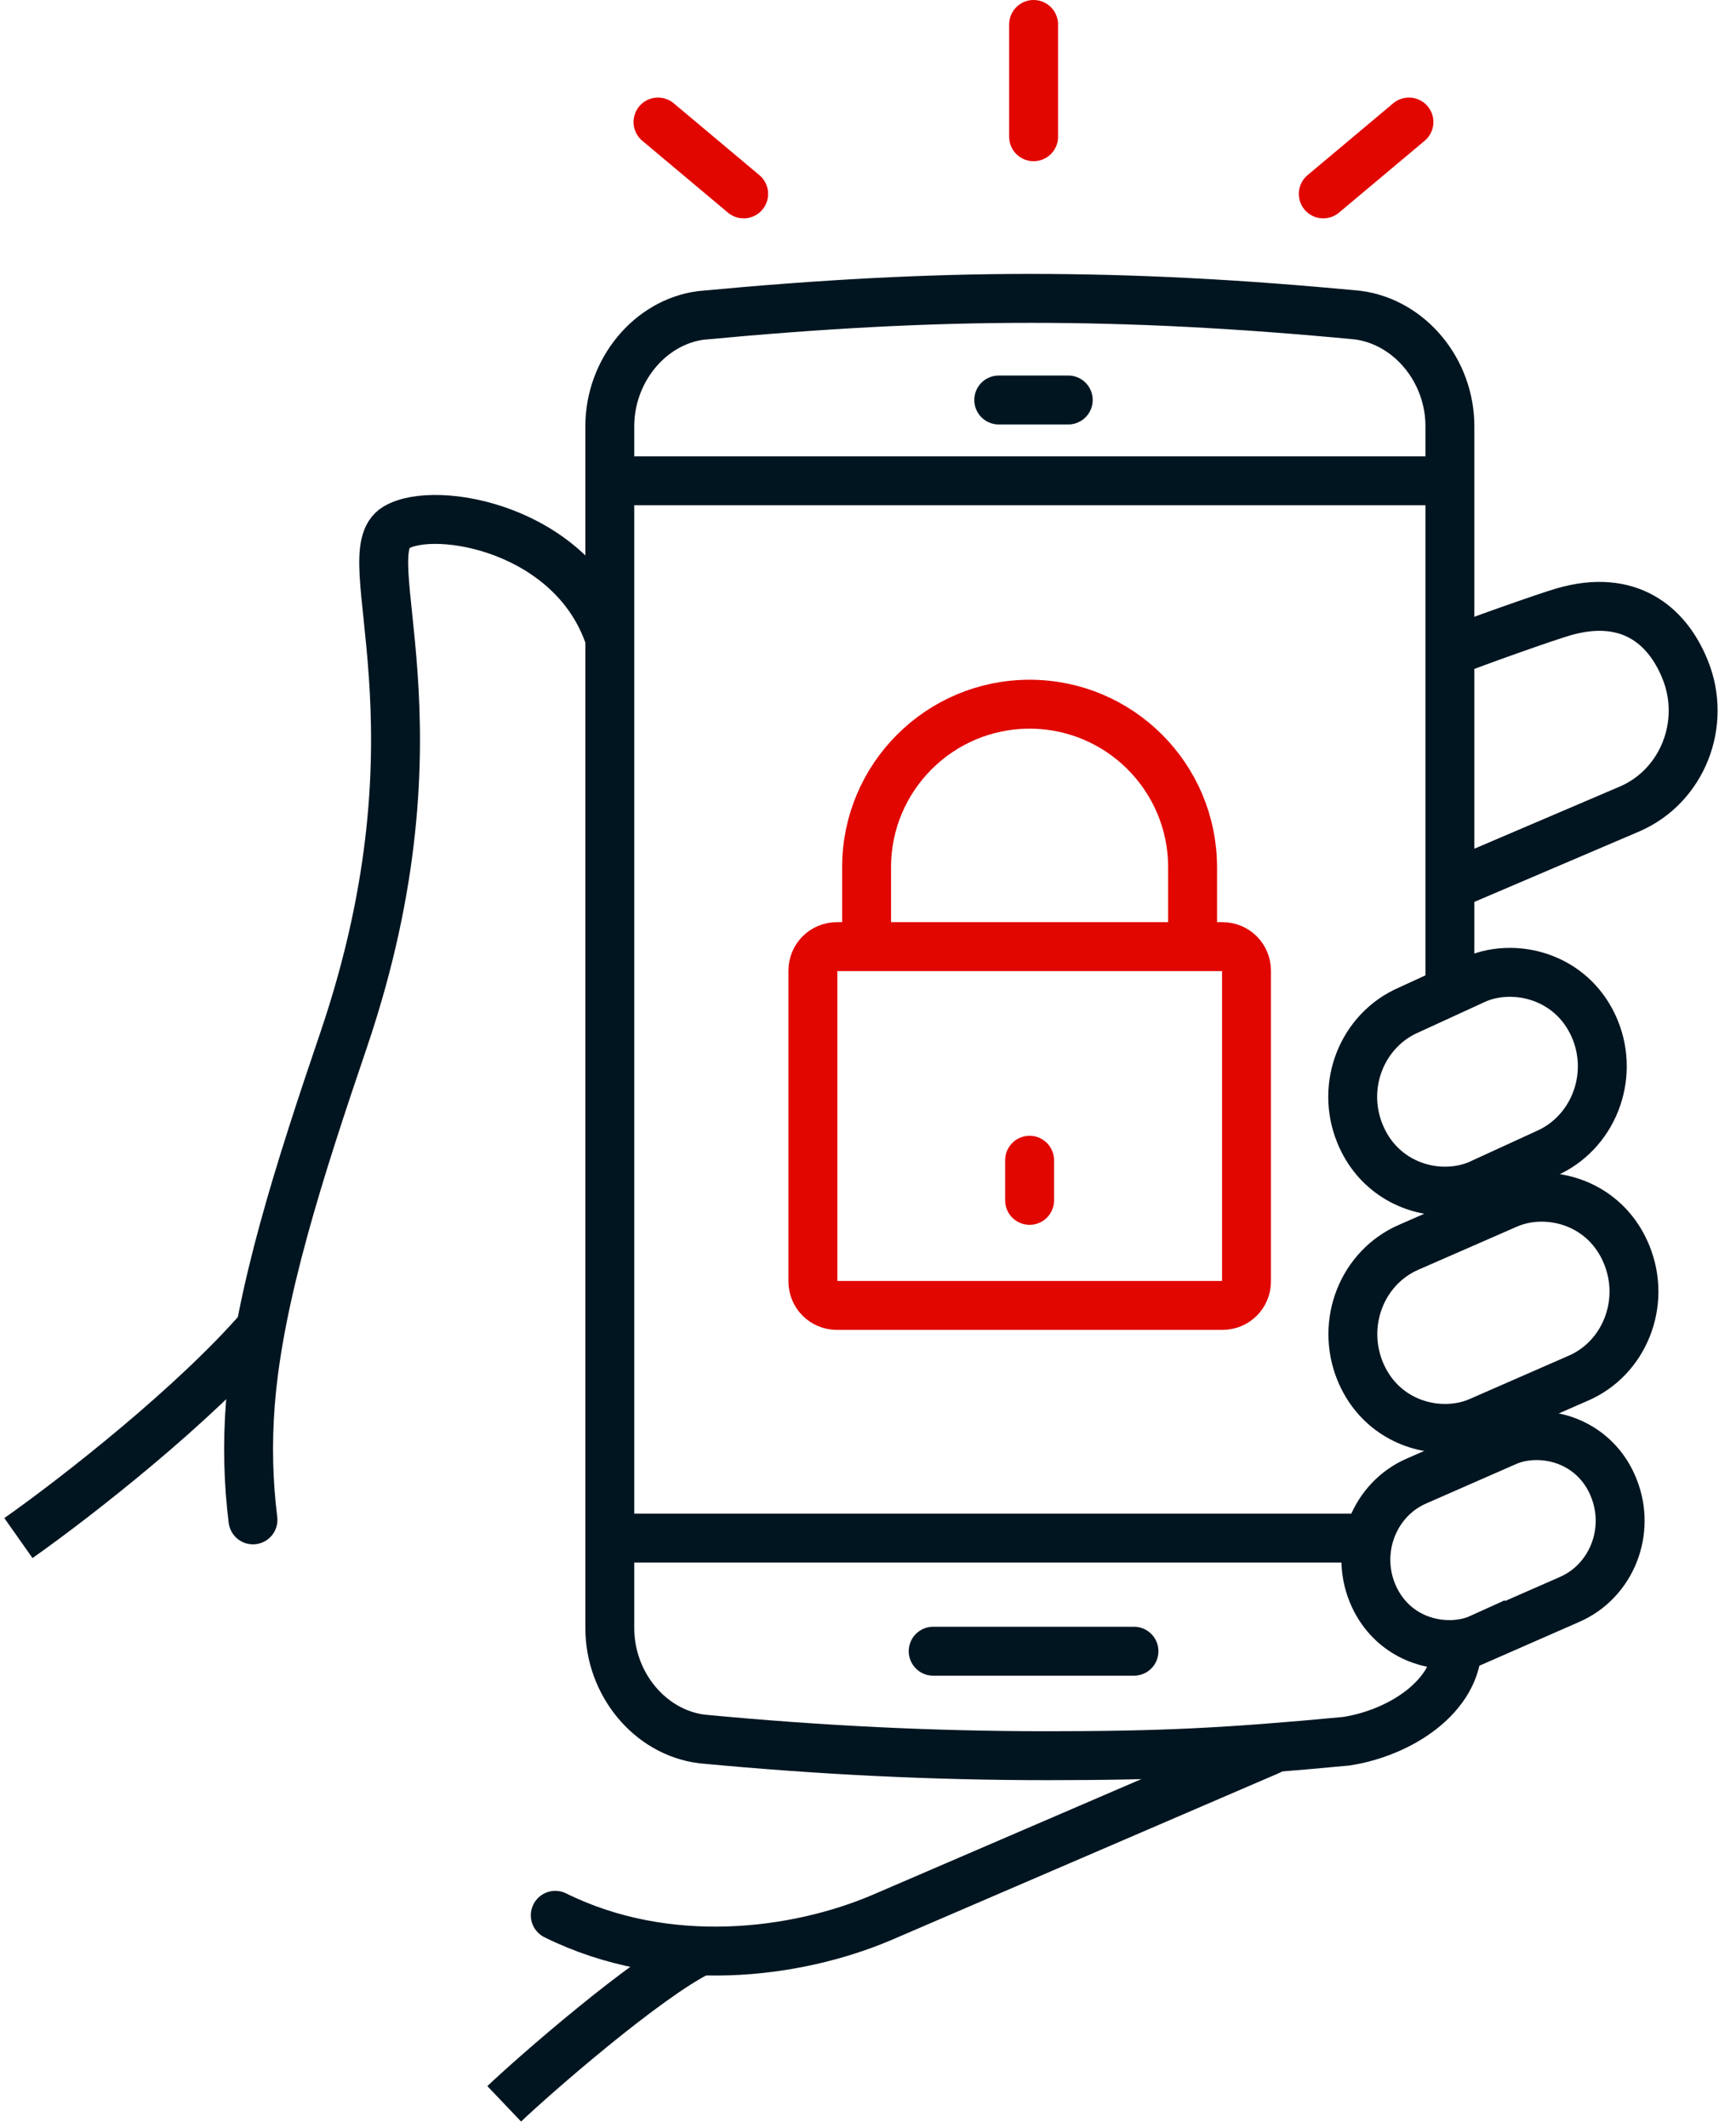 <svg width="71" height="87" viewBox="0 0 71 87" fill="none" xmlns="http://www.w3.org/2000/svg">
<path d="M42.273 5.59V1" stroke="#E10600" stroke-width="2" stroke-linecap="round" stroke-linejoin="round"/>
<path d="M30.415 7.926L26.911 4.988" stroke="#E10600" stroke-width="2" stroke-linecap="round" stroke-linejoin="round"/>
<path d="M54.12 7.926L57.624 4.988" stroke="#E10600" stroke-width="2" stroke-linecap="round" stroke-linejoin="round"/>
<path d="M22.71 78.295C27.288 80.56 32.55 79.876 36.055 78.389L51.924 71.558" stroke="#011520" stroke-width="2" stroke-miterlimit="10" stroke-linecap="round"/>
<path d="M24.93 26.073C23.443 21.601 17.803 20.61 16.199 21.565C14.37 22.651 18.429 29.601 14.063 42.485C12.258 47.794 10.582 52.974 10.24 57.375C10.11 59.039 10.158 60.632 10.346 62.13" stroke="#011520" stroke-width="2" stroke-miterlimit="10" stroke-linecap="round"/>
<path d="M59.299 40.515V17.424C59.299 15.147 57.659 13.165 55.535 12.882C50.698 12.421 46.426 12.197 42.132 12.197C37.837 12.197 33.554 12.433 28.669 12.893C26.581 13.165 24.94 15.147 24.94 17.424V66.555C24.94 68.821 26.569 70.815 28.704 71.086C33.542 71.546 38.167 71.77 42.828 71.77C47.488 71.77 50.167 71.641 55.051 71.18C57.234 70.85 59.606 69.363 59.606 67.216" stroke="#011520" stroke-width="2" stroke-miterlimit="10"/>
<path d="M66.533 51.299C65.884 49.695 64.433 48.94 63.052 48.94C62.557 48.94 62.085 49.034 61.648 49.223L57.625 50.981C55.713 51.807 54.828 54.06 55.619 56.031C56.268 57.635 57.719 58.391 59.1 58.391C59.595 58.391 60.079 58.296 60.504 58.107L64.527 56.349C66.439 55.535 67.335 53.27 66.533 51.299Z" stroke="#011520" stroke-width="2" stroke-miterlimit="10"/>
<path d="M60.549 66.98L64.183 65.387C65.906 64.644 66.72 62.603 66 60.821C65.422 59.37 64.1 58.685 62.85 58.685C62.401 58.685 61.965 58.768 61.575 58.945L57.941 60.538C56.219 61.281 55.405 63.323 56.124 65.104C56.714 66.555 58.024 67.228 59.275 67.228C59.711 67.228 60.16 67.145 60.549 66.968V66.98Z" stroke="#011520" stroke-width="2" stroke-miterlimit="10"/>
<path d="M55.617 46.332C56.266 47.937 57.729 48.692 59.098 48.692C59.593 48.692 60.077 48.597 60.502 48.408L63.227 47.158C65.139 46.332 66.036 44.066 65.245 42.108C64.596 40.503 63.133 39.748 61.753 39.748C61.257 39.748 60.773 39.842 60.349 40.031L57.623 41.282C55.712 42.108 54.815 44.361 55.617 46.332Z" stroke="#011520" stroke-width="2" stroke-miterlimit="10"/>
<path d="M38.166 67.499H46.378" stroke="#011520" stroke-width="2" stroke-miterlimit="10" stroke-linecap="round"/>
<path d="M40.847 16.351H43.69" stroke="#011520" stroke-width="2" stroke-miterlimit="10" stroke-linecap="round"/>
<path d="M24.93 62.874H55.961" stroke="#011520" stroke-width="2" stroke-miterlimit="10"/>
<path d="M24.93 19.654H59.3" stroke="#011520" stroke-width="2" stroke-miterlimit="10"/>
<path d="M59.299 36.208L66.65 33.069C68.809 32.137 69.823 29.577 68.915 27.359C68.183 25.553 66.614 24.244 63.948 25.011C63.287 25.2 60.172 26.297 59.299 26.663" stroke="#011520" stroke-width="2" stroke-miterlimit="10"/>
<path d="M0.753 62.874C3.231 61.128 7.974 57.399 10.688 54.261" stroke="#011520" stroke-width="2" stroke-miterlimit="10"/>
<path d="M20.622 86.001C21.849 84.832 26.404 80.856 28.622 79.759" stroke="#011520" stroke-width="2" stroke-miterlimit="10"/>
<path d="M35.442 38.698V35.453C35.442 31.772 38.428 28.787 42.109 28.787C45.79 28.787 48.775 31.772 48.775 35.453V38.698" stroke="#E10600" stroke-width="2" stroke-miterlimit="10"/>
<path d="M34.225 38.697H50.001C50.543 38.697 50.98 39.134 50.98 39.677V52.384C50.98 52.927 50.543 53.363 50.001 53.363H34.225C33.683 53.363 33.246 52.927 33.246 52.384V39.677C33.246 39.134 33.683 38.697 34.225 38.697Z" stroke="#E10600" stroke-width="2" stroke-miterlimit="10"/>
<path d="M42.109 47.429V49.069" stroke="#E10600" stroke-width="2" stroke-miterlimit="10" stroke-linecap="round"/>
</svg>

